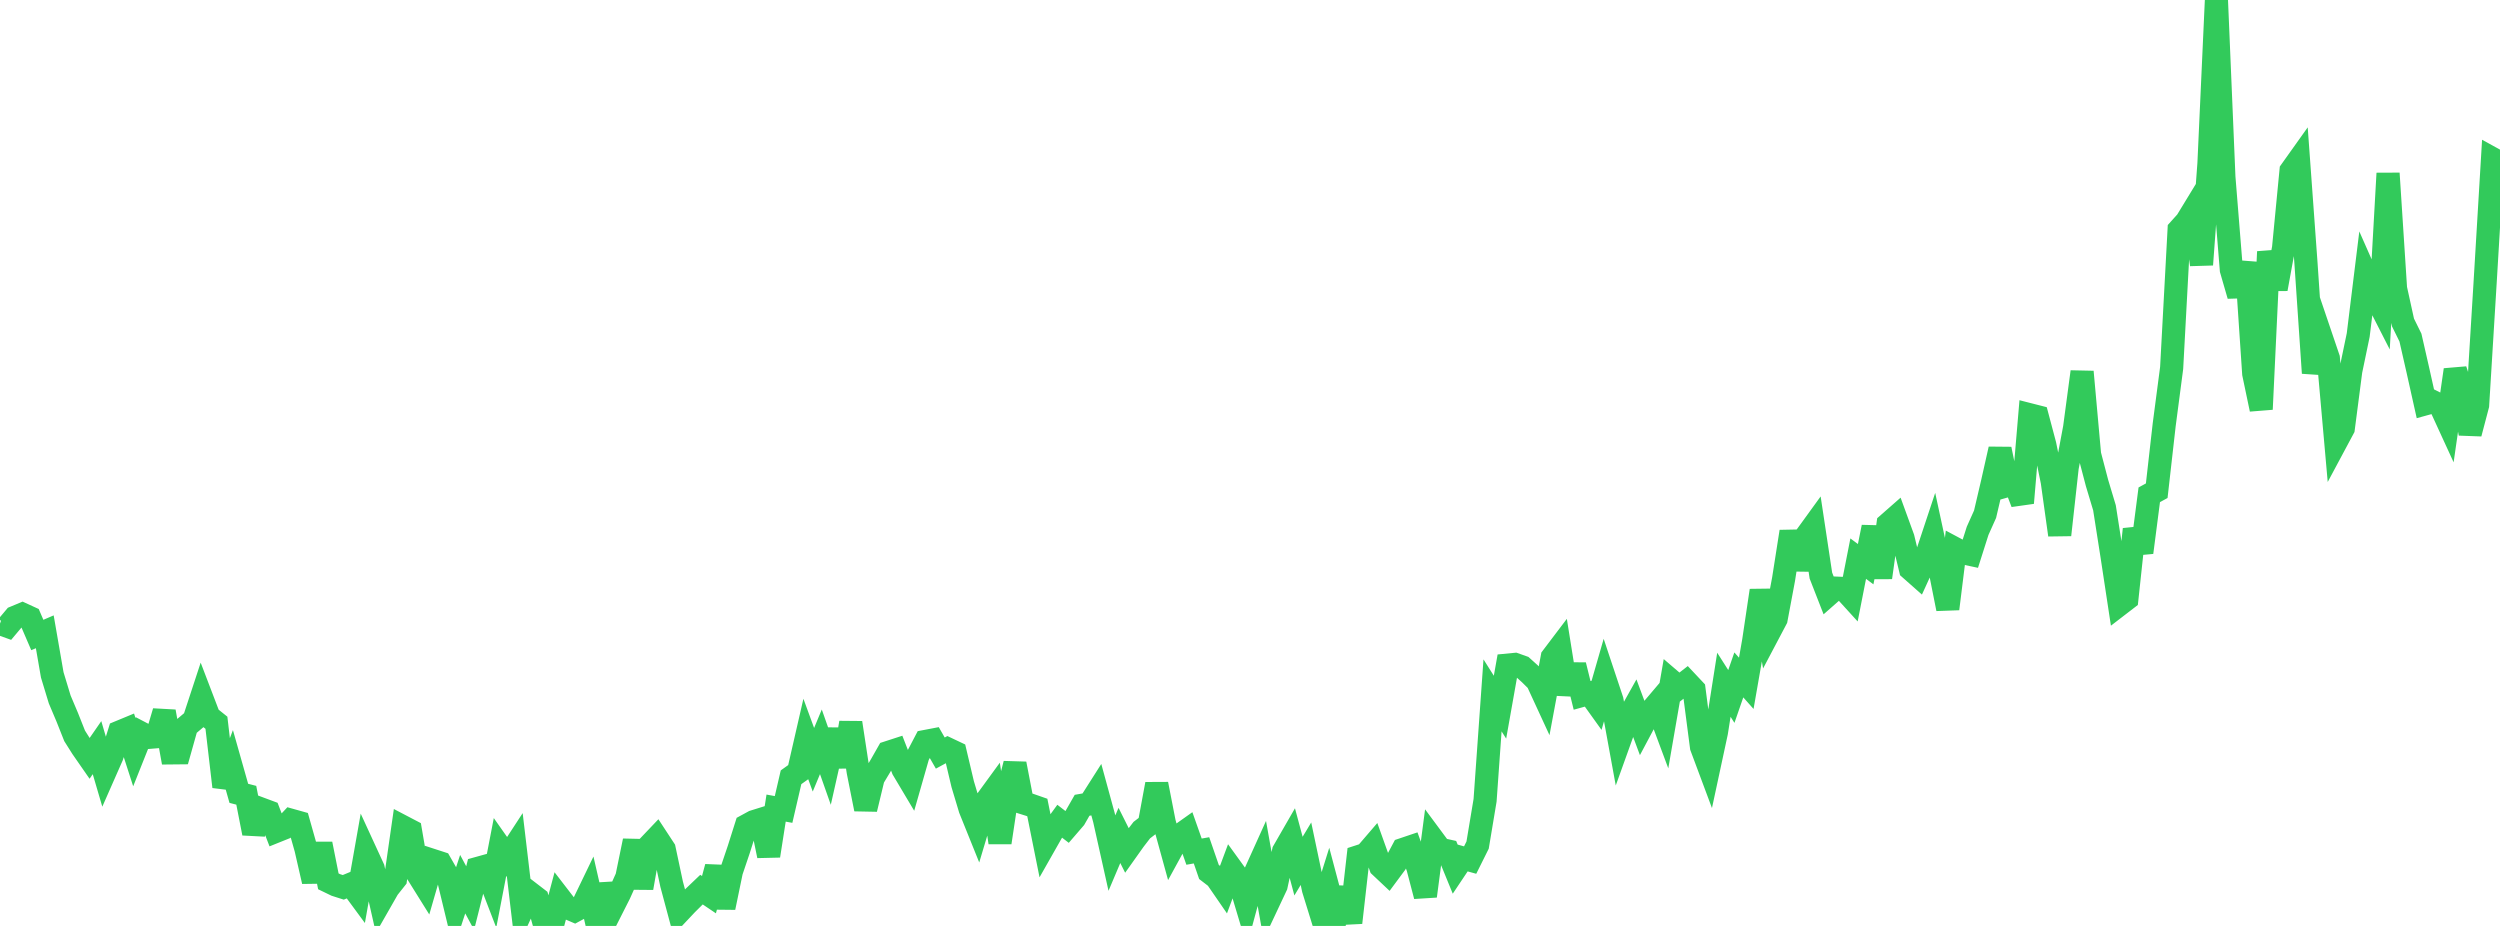 <?xml version="1.0" standalone="no"?>
<!DOCTYPE svg PUBLIC "-//W3C//DTD SVG 1.1//EN" "http://www.w3.org/Graphics/SVG/1.1/DTD/svg11.dtd">

<svg width="135" height="50" viewBox="0 0 135 50" preserveAspectRatio="none" 
  xmlns="http://www.w3.org/2000/svg"
  xmlns:xlink="http://www.w3.org/1999/xlink">


<polyline points="0.0, 33.672 0.403, 33.817 0.806, 33.337 1.209, 33.169 1.612, 33.354 2.015, 34.29 2.418, 34.117 2.821, 36.442 3.224, 37.769 3.627, 38.722 4.03, 39.737 4.433, 40.376 4.836, 40.956 5.239, 40.373 5.642, 41.744 6.045, 40.829 6.448, 39.534 6.851, 39.367 7.254, 40.616 7.657, 39.604 8.06, 39.815 8.463, 39.782 8.866, 38.425 9.269, 40.655 9.672, 40.651 10.075, 39.217 10.478, 38.877 10.881, 37.65 11.284, 38.705 11.687, 39.028 12.09, 42.482 12.493, 41.417 12.896, 42.84 13.299, 42.944 13.701, 44.997 14.104, 43.688 14.507, 43.838 14.91, 44.887 15.313, 44.725 15.716, 44.295 16.119, 44.408 16.522, 45.835 16.925, 47.595 17.328, 45.571 17.731, 47.592 18.134, 47.787 18.537, 47.916 18.94, 47.75 19.343, 48.297 19.746, 46.014 20.149, 46.89 20.552, 48.672 20.955, 47.967 21.358, 47.459 21.761, 44.65 22.164, 44.861 22.567, 47.216 22.97, 47.862 23.373, 46.468 23.776, 46.599 24.179, 47.302 24.582, 48.969 24.985, 47.745 25.388, 48.496 25.791, 46.896 26.194, 46.784 26.597, 47.831 27.0, 45.738 27.403, 46.311 27.806, 45.693 28.209, 49.099 28.612, 48.216 29.015, 48.526 29.418, 49.975 29.821, 50.0 30.224, 48.486 30.627, 49.009 31.03, 49.182 31.433, 48.964 31.836, 48.129 32.239, 49.886 32.642, 47.78 33.045, 49.06 33.448, 48.264 33.851, 47.367 34.254, 45.405 34.657, 47.949 35.06, 45.665 35.463, 45.241 35.866, 45.856 36.269, 47.75 36.672, 49.253 37.075, 48.825 37.478, 48.425 37.881, 48.04 38.284, 48.312 38.687, 46.82 39.09, 49.007 39.493, 47.057 39.896, 45.864 40.299, 44.591 40.701, 44.372 41.104, 44.246 41.507, 46.213 41.91, 43.637 42.313, 43.711 42.716, 41.973 43.119, 41.685 43.522, 39.927 43.925, 41.027 44.328, 40.057 44.731, 41.201 45.134, 39.411 45.537, 41.39 45.94, 39.029 46.343, 41.668 46.746, 43.691 47.149, 42.017 47.552, 41.346 47.955, 40.637 48.358, 40.506 48.761, 41.542 49.164, 42.219 49.567, 40.81 49.97, 40.04 50.373, 39.963 50.776, 40.666 51.179, 40.447 51.582, 40.638 51.985, 42.342 52.388, 43.686 52.791, 44.685 53.194, 43.338 53.597, 42.786 54.0, 45.498 54.403, 42.817 54.806, 41.244 55.209, 43.338 55.612, 43.464 56.015, 43.605 56.418, 45.611 56.821, 44.901 57.224, 44.346 57.627, 44.657 58.03, 44.19 58.433, 43.485 58.836, 43.415 59.239, 42.781 59.642, 44.256 60.045, 46.064 60.448, 45.113 60.851, 45.918 61.254, 45.351 61.657, 44.827 62.06, 44.517 62.463, 42.342 62.866, 44.406 63.269, 45.87 63.672, 45.133 64.075, 44.847 64.478, 45.989 64.881, 45.918 65.284, 47.086 65.687, 47.396 66.09, 47.981 66.493, 46.9 66.896, 47.457 67.299, 48.803 67.701, 47.318 68.104, 46.426 68.507, 48.686 68.91, 47.829 69.313, 45.968 69.716, 45.268 70.119, 46.771 70.522, 46.1 70.925, 48.017 71.328, 49.32 71.731, 48.031 72.134, 49.549 72.537, 47.958 72.94, 49.822 73.343, 46.265 73.746, 46.134 74.149, 45.665 74.552, 46.791 74.955, 47.17 75.358, 46.626 75.761, 45.871 76.164, 45.735 76.567, 46.849 76.97, 48.388 77.373, 45.318 77.776, 45.862 78.179, 45.951 78.582, 46.935 78.985, 46.332 79.388, 46.444 79.791, 45.635 80.194, 43.217 80.597, 37.55 81.0, 38.188 81.403, 35.917 81.806, 35.878 82.209, 36.021 82.612, 36.384 83.015, 36.782 83.418, 37.655 83.821, 35.494 84.224, 34.962 84.627, 37.478 85.03, 35.916 85.433, 37.551 85.836, 37.44 86.239, 38.002 86.642, 36.603 87.045, 37.812 87.448, 40.018 87.851, 38.895 88.254, 38.174 88.657, 39.258 89.06, 38.501 89.463, 38.026 89.866, 39.107 90.269, 36.78 90.672, 37.125 91.075, 36.811 91.478, 37.24 91.881, 40.335 92.284, 41.415 92.687, 39.541 93.09, 36.977 93.493, 37.609 93.896, 36.445 94.299, 36.899 94.701, 34.596 95.104, 31.89 95.507, 34.189 95.91, 33.426 96.313, 31.276 96.716, 28.708 97.119, 30.737 97.522, 28.967 97.925, 28.411 98.328, 31.081 98.731, 32.114 99.134, 31.759 99.537, 31.776 99.94, 32.219 100.343, 30.167 100.746, 30.466 101.149, 28.463 101.552, 31.188 101.955, 28.3 102.358, 27.946 102.761, 29.053 103.164, 30.725 103.567, 31.081 103.97, 30.199 104.373, 28.985 104.776, 30.852 105.179, 32.876 105.582, 29.632 105.985, 29.847 106.388, 29.933 106.791, 28.666 107.194, 27.767 107.597, 26.044 108.0, 24.252 108.403, 26.218 108.806, 26.104 109.209, 27.156 109.612, 22.4 110.015, 22.503 110.418, 24.019 110.821, 26.001 111.224, 28.885 111.627, 25.245 112.03, 23.092 112.433, 20.077 112.836, 24.543 113.239, 26.08 113.642, 27.421 114.045, 29.994 114.448, 32.646 114.851, 32.336 115.254, 28.581 115.657, 29.832 116.06, 26.719 116.463, 26.499 116.866, 22.942 117.269, 19.87 117.672, 12.405 118.075, 11.957 118.478, 11.296 118.881, 14.291 119.284, 8.83 119.687, 0.0 120.09, 9.569 120.493, 14.569 120.896, 15.961 121.299, 14.176 121.701, 20.176 122.104, 22.099 122.507, 13.593 122.91, 15.603 123.313, 13.391 123.716, 9.219 124.119, 8.653 124.522, 14.203 124.925, 20.143 125.328, 18.159 125.731, 19.347 126.134, 23.886 126.537, 23.133 126.94, 20.031 127.343, 18.094 127.746, 14.823 128.149, 15.736 128.552, 16.526 128.955, 9.361 129.358, 15.58 129.761, 17.413 130.164, 18.231 130.567, 19.999 130.97, 21.805 131.373, 21.694 131.776, 21.898 132.179, 22.776 132.582, 19.973 132.985, 21.221 133.388, 23.41 133.791, 21.878 134.194, 15.302 134.597, 8.571 135.0, 8.793" fill="none" stroke="#32ca5b" stroke-width="1.25"/>

</svg>